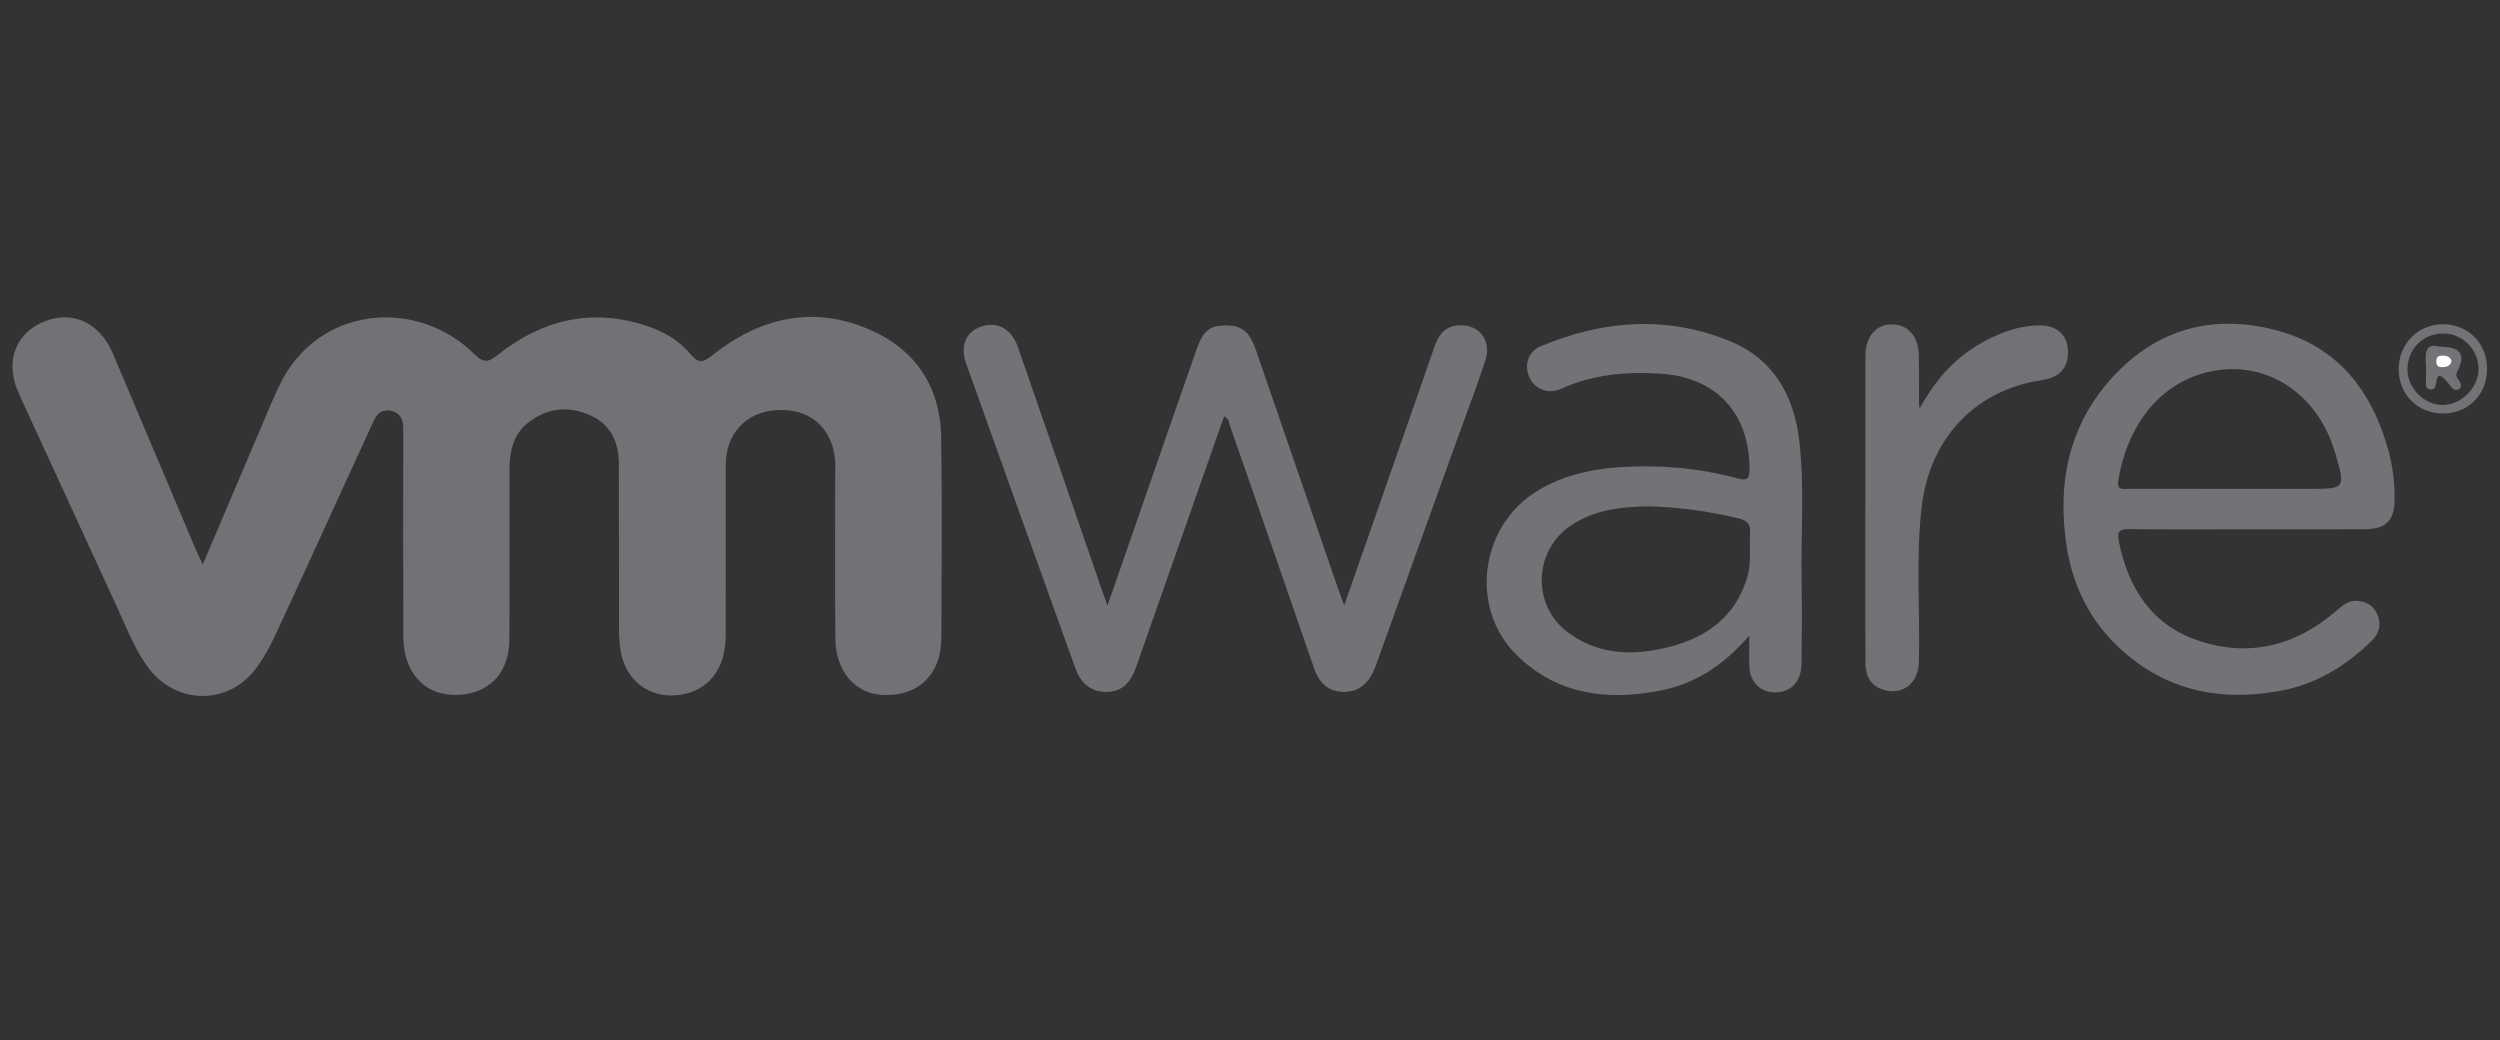 <?xml version="1.0" encoding="utf-8"?>
<!-- Generator: Adobe Illustrator 15.1.0, SVG Export Plug-In . SVG Version: 6.00 Build 0)  -->
<!DOCTYPE svg PUBLIC "-//W3C//DTD SVG 1.1//EN" "http://www.w3.org/Graphics/SVG/1.1/DTD/svg11.dtd">
<svg version="1.1" id="Calque_1" xmlns="http://www.w3.org/2000/svg" xmlns:xlink="http://www.w3.org/1999/xlink" x="0px" y="0px"
	 width="399px" height="166px" viewBox="0 0 399 166" enable-background="new 0 0 399 166" xml:space="preserve">
<rect x="0" y="0" width="399" height="166" fill="#333333" stroke="none"/>
<g>
	<g>
		<defs>
			<rect id="SVGID_1_" x="2" y="50.579" width="394.936" height="60.495"/>
		</defs>
		<clipPath id="SVGID_2_">
			<use xlink:href="#SVGID_1_"  overflow="visible"/>
		</clipPath>
		<g clip-path="url(#SVGID_2_)">
			<defs>
				<rect id="SVGID_3_" x="-40.305" y="28.589" width="478.838" height="95.828"/>
			</defs>
			<clipPath id="SVGID_4_">
				<use xlink:href="#SVGID_3_"  overflow="visible"/>
			</clipPath>
			<path clip-path="url(#SVGID_4_)" fill-rule="evenodd" clip-rule="evenodd" fill="#727175" d="M32.365,90.08
				c2.963-6.971,5.766-13.579,8.582-20.185c1.162-2.724,2.284-5.466,3.533-8.148c6.102-13.098,22.136-14.269,31.208-5.242
				c1.646,1.637,2.411,1.196,3.835,0.072c6.998-5.514,14.754-7.418,23.423-4.657c2.819,0.899,5.368,2.319,7.24,4.578
				c1.352,1.631,2.102,1.316,3.593,0.136c7.526-5.949,15.93-7.935,24.953-4.057c7.399,3.18,11.364,9.161,11.481,17.276
				c0.155,10.661,0.067,21.327,0.027,31.989c-0.022,5.881-3.79,9.414-9.519,9.062c-4.316-0.263-7.359-3.851-7.4-9.01
				c-0.071-8.756-0.021-17.512-0.023-26.27c0-0.705,0.035-1.416-0.017-2.117c-0.329-4.469-3.152-7.545-7.31-7.999
				c-4.802-0.523-8.527,1.723-9.766,5.891c-0.385,1.305-0.374,2.649-0.375,3.988c-0.007,8.686,0.016,17.37-0.01,26.057
				c-0.015,4.883-2.276,8.193-6.213,9.228c-5.095,1.346-9.652-1.53-10.54-6.704c-0.202-1.175-0.273-2.384-0.273-3.578
				c-0.023-8.756-0.003-17.514-0.018-26.271c-0.007-3.427-1.193-6.282-4.459-7.785c-3.393-1.561-6.755-1.304-9.803,0.947
				c-2.567,1.9-3.201,4.693-3.202,7.7c-0.006,9.041,0.041,18.079-0.02,27.117c-0.037,5.547-3.492,8.895-8.885,8.811
				c-4.784-0.071-8.02-3.741-8.04-9.276c-0.039-10.589-0.011-21.182-0.011-31.776c0-0.563-0.006-1.129-0.003-1.694
				c0.012-1.279-0.557-2.212-1.788-2.558c-1.367-0.379-2.33,0.261-2.901,1.504c-1.738,3.776-3.462,7.562-5.196,11.341
				c-3.555,7.754-7.084,15.52-10.688,23.245c-0.771,1.657-1.696,3.268-2.752,4.757c-4.326,6.101-12.777,6.16-17.309,0.176
				c-2.151-2.845-3.396-6.163-4.869-9.362c-5.279-11.46-10.556-22.92-15.818-34.388c-2.238-4.875-0.764-9.416,3.673-11.417
				c4.628-2.09,9.175-0.095,11.31,4.955c4.445,10.517,8.892,21.033,13.343,31.546C31.605,88.542,31.9,89.104,32.365,90.08"/>
			<path clip-path="url(#SVGID_4_)" fill-rule="evenodd" clip-rule="evenodd" fill="#737276" d="M195.36,66.458
				c-2.162,6.167-4.317,12.315-6.474,18.462c-2.521,7.18-5.037,14.363-7.564,21.543c-0.954,2.707-2.326,3.873-4.607,3.962
				c-2.318,0.093-4.131-1.131-5.066-3.727c-5.857-16.243-11.681-32.494-17.475-48.754c-0.964-2.708-0.004-4.929,2.289-5.775
				c2.585-0.953,4.941,0.213,5.971,3.168c4.452,12.773,8.846,25.566,13.263,38.352c0.295,0.854,0.611,1.704,1.062,2.953
				c2.14-6.159,4.14-11.916,6.14-17.671c2.683-7.722,5.353-15.445,8.055-23.159c1.078-3.076,2.145-3.904,4.78-3.868
				c2.517,0.033,3.705,1.002,4.739,4c4.341,12.587,8.667,25.182,13.001,37.771c0.296,0.861,0.62,1.714,1.058,2.914
				c2.246-6.421,4.383-12.521,6.511-18.622c2.625-7.516,5.249-15.033,7.863-22.554c0.579-1.672,1.393-3.115,3.328-3.453
				c3.518-0.612,5.969,2.121,4.831,5.557c-1.393,4.213-2.991,8.358-4.494,12.536c-4.292,11.933-8.583,23.868-12.873,35.802
				c-0.121,0.332-0.239,0.662-0.376,0.986c-1.014,2.408-2.711,3.611-4.986,3.542c-2.2-0.064-3.711-1.233-4.587-3.724
				c-2.052-5.849-4.055-11.719-6.086-17.577c-2.445-7.057-4.887-14.114-7.357-21.163C196.13,67.465,196.172,66.802,195.36,66.458"/>
			<path clip-path="url(#SVGID_4_)" fill-rule="evenodd" clip-rule="evenodd" fill="#737276" d="M279.196,101.43
				c-4.027,4.661-8.539,7.665-14.121,8.771c-8.449,1.676-16.404,0.725-22.874-5.515c-7.807-7.53-6.055-20.827,3.283-26.414
				c4.1-2.453,8.624-3.448,13.314-3.73c6.238-0.377,12.418,0.161,18.453,1.799c1.759,0.477,1.979-0.026,1.969-1.607
				c-0.046-8.8-5.311-14.504-14.104-15.089c-5.48-0.363-10.832,0.08-15.939,2.402c-2.146,0.974-4.342,0.006-5.142-1.935
				c-0.779-1.886-0.128-4.011,1.813-4.826c10.025-4.207,20.252-5,30.419-0.764c6.82,2.842,10.041,8.642,10.886,15.744
				c0.883,7.45,0.255,14.949,0.379,22.425c0.069,4.377,0.045,8.756-0.003,13.132c-0.027,2.725-1.417,4.404-3.68,4.652
				c-2.569,0.286-4.513-1.366-4.646-4.024C279.138,104.975,279.196,103.488,279.196,101.43 M263.141,80.803
				c-4.296,0.082-8.711,0.494-12.549,3.154c-5.835,4.044-6.09,12.582-0.463,16.886c4.342,3.325,9.354,3.81,14.504,2.811
				c6.766-1.313,12.156-4.521,14.256-11.625c0.674-2.269,0.28-4.635,0.425-6.95c0.082-1.365-0.375-1.99-1.759-2.322
				C272.872,81.628,268.145,80.945,263.141,80.803"/>
			<path clip-path="url(#SVGID_4_)" fill-rule="evenodd" clip-rule="evenodd" fill="#737276" d="M358.638,84.48
				c-6.283,0-12.569,0.041-18.853-0.029c-1.562-0.019-1.928,0.439-1.62,1.957c1.514,7.499,5.248,13.352,12.727,15.845
				c8.073,2.693,15.45,0.837,21.891-4.687c1.042-0.893,2.056-1.803,3.511-1.665c1.508,0.138,2.684,0.892,3.221,2.376
				c0.565,1.566,0.121,2.921-1.041,4.048c-4.083,3.973-8.787,6.85-14.445,7.91c-9.565,1.798-18.27,0.057-25.597-6.657
				c-4.863-4.448-7.659-10.094-8.626-16.57c-1.499-10.062,0.411-19.324,7.483-26.949c7.059-7.614,15.945-9.961,25.88-7.384
				c9.908,2.568,15.391,9.665,18.022,19.222c0.696,2.524,1.013,5.114,0.985,7.747c-0.033,3.487-1.334,4.82-4.896,4.831
				C371.065,84.491,364.854,84.48,358.638,84.48 M355.786,78.02h12.704c5.847,0,5.847,0,4.234-5.633
				c-2.918-10.169-12.021-15.604-21.463-12.702c-7.873,2.417-12.076,9.743-13.198,17.151c-0.22,1.444,0.832,1.174,1.628,1.176
				C345.055,78.024,350.42,78.02,355.786,78.02"/>
			<path clip-path="url(#SVGID_4_)" fill-rule="evenodd" clip-rule="evenodd" fill="#727175" d="M306.388,65.169
				c2.823-5.193,6.503-8.956,11.514-11.306c2.51-1.178,5.117-2,7.938-1.919c2.359,0.069,3.942,1.431,4.183,3.625
				c0.278,2.533-0.896,4.341-3.266,4.926c-1.023,0.253-2.087,0.35-3.114,0.599c-9.497,2.301-15.831,9.73-16.979,20.068
				c-0.906,8.157-0.211,16.351-0.41,24.522c-0.076,3.167-2.349,5.146-5.212,4.521c-2.182-0.477-3.315-1.951-3.322-4.477
				c-0.021-6.206-0.007-12.417-0.007-18.625c0-10.089-0.005-20.178,0.003-30.266c0-3.053,1.654-5.053,4.151-5.07
				c2.677-0.018,4.372,1.943,4.387,5.089c0.011,2.54,0.011,5.079,0.017,7.619C306.27,64.544,306.294,64.616,306.388,65.169"/>
			<path clip-path="url(#SVGID_4_)" fill-rule="evenodd" clip-rule="evenodd" fill="#737276" d="M396.936,58.867
				c0.003,4.087-2.993,7.126-7.027,7.131c-4.049,0.003-7.093-3.046-7.08-7.091c0.016-4.047,3.097-7.17,7.062-7.158
				C393.942,51.764,396.933,54.782,396.936,58.867 M389.933,53.224c-3.132-0.016-5.625,2.417-5.701,5.571
				c-0.079,3.102,2.652,5.896,5.711,5.846c2.932-0.047,5.663-2.846,5.631-5.767C395.539,55.75,393.036,53.24,389.933,53.224"/>
			<path clip-path="url(#SVGID_4_)" fill-rule="evenodd" clip-rule="evenodd" fill="#737276" d="M389.339,55.331
				c3.438,0.023,4.235,1.22,2.827,4.003c-0.376,0.746,0.08,1.022,0.328,1.459c0.263,0.461,0.489,0.947-0.042,1.294
				c-0.479,0.312-0.934,0.055-1.272-0.376c-0.261-0.332-0.524-0.665-0.81-0.976c-0.684-0.74-1.366-1.37-1.554,0.321
				c-0.064,0.604-0.202,1.176-0.96,1.099c-0.821-0.085-0.652-0.784-0.666-1.314c-0.023-0.985,0.065-1.977-0.023-2.956
				C387.001,56.014,387.349,54.74,389.339,55.331 M391.28,57.595c-0.228-0.676-0.759-0.852-1.444-0.86
				c-0.69-0.009-1.02,0.24-1.015,0.96c0,0.756,0.407,0.95,1.059,0.914C390.546,58.57,391.115,58.403,391.28,57.595"/>
			<path clip-path="url(#SVGID_4_)" fill-rule="evenodd" clip-rule="evenodd" fill="#FEFEFE" d="M391.28,57.595
				c-0.165,0.808-0.734,0.975-1.4,1.014c-0.651,0.037-1.059-0.157-1.059-0.914c-0.005-0.72,0.324-0.969,1.015-0.96
				C390.521,56.743,391.053,56.919,391.28,57.595"/>
		</g>
	</g>
</g>
</svg>
